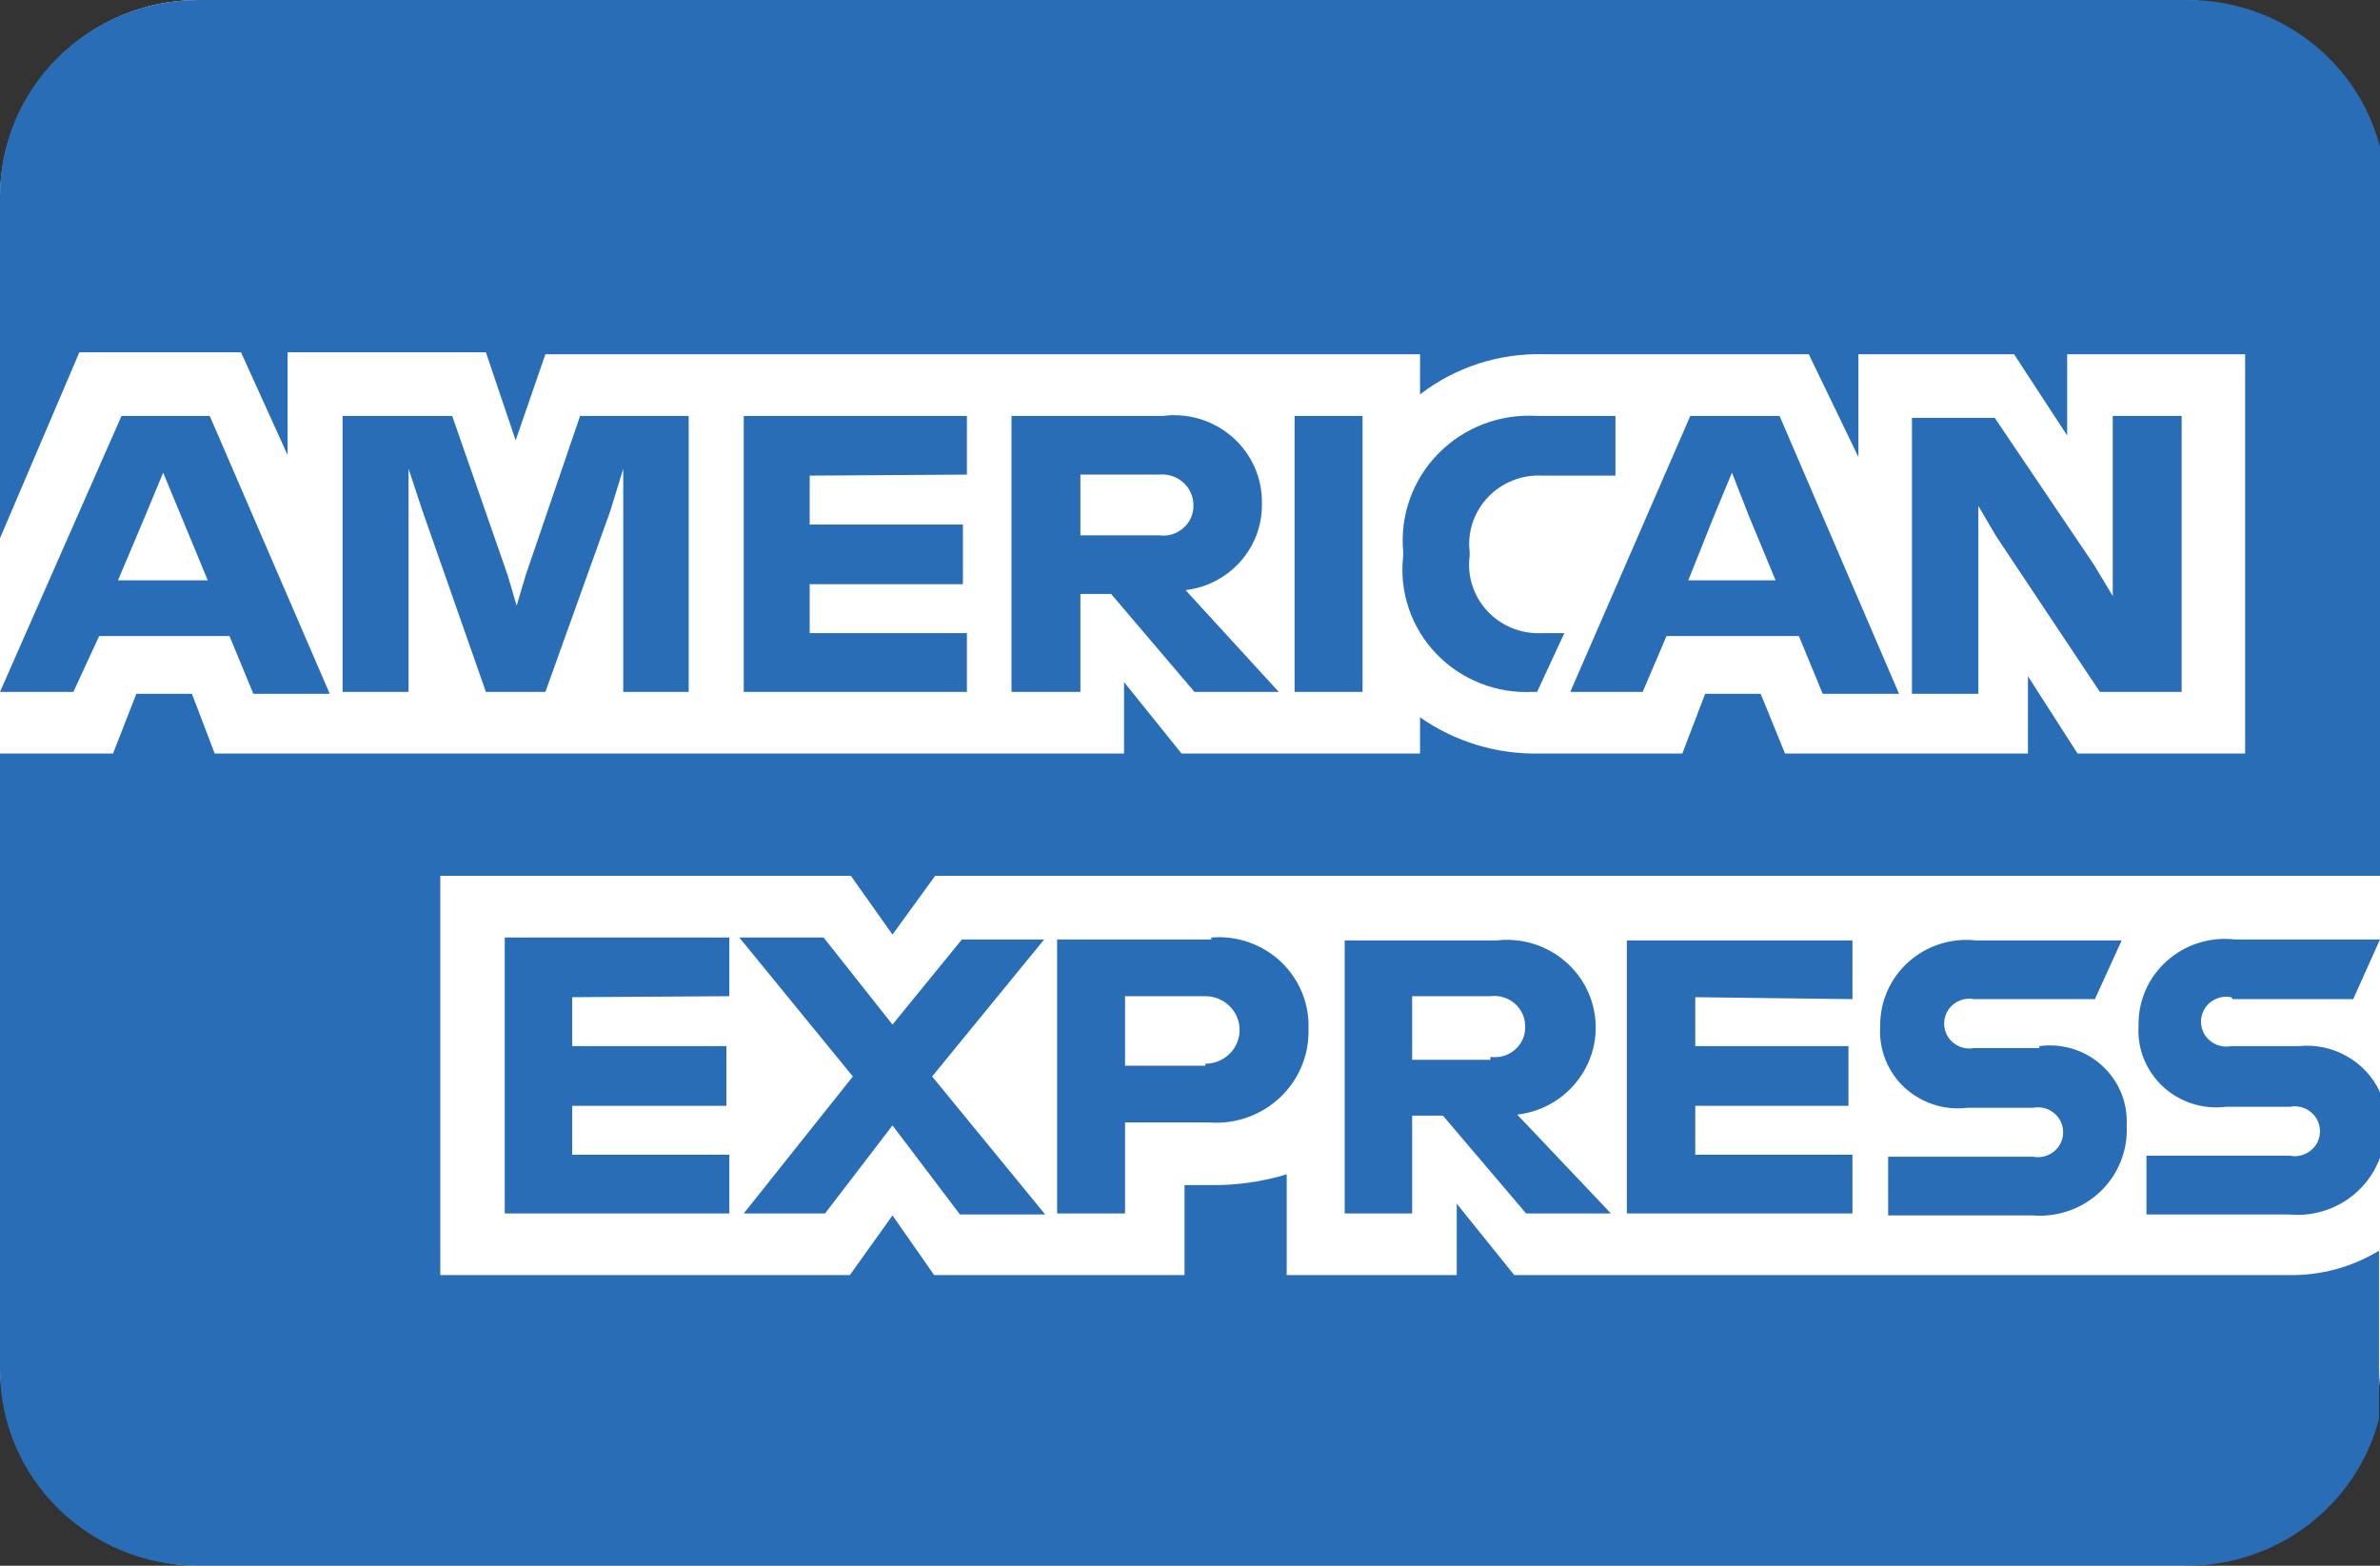 <?xml version="1.0" encoding="UTF-8"?>
<svg width="38px" height="25px" viewBox="0 0 38 25" version="1.1" xmlns="http://www.w3.org/2000/svg" xmlns:xlink="http://www.w3.org/1999/xlink">
    <rect x="0" y="0" width="38" height="25" fill="#333333" stroke="none"/>
    <title>86F397C5-A7A0-46EC-9724-1508057E1E96</title>
    <g id="Subscribe-2.0" stroke="none" stroke-width="1" fill="none" fill-rule="evenodd">
        <g id="Subscribe-October-2021---Desktop" transform="translate(-725, -2622)" fill-rule="nonzero">
            <g id="Pay-Icons" transform="translate(631, 2622)">
                <g id="americanexpress-color-large" transform="translate(94, 0)">
                    <rect id="Rectangle" fill="#FFFFFF" x="0" y="0" width="38" height="25" rx="3.167"></rect>
                    <g id="amex" fill="#296DB6">
                        <path d="M7.03,13.984 L7.03,20.359 L13.569,20.359 L14.25,19.406 L14.915,20.359 L18.913,20.359 L18.913,18.922 L19.356,18.922 C19.759,18.925 20.159,18.867 20.544,18.75 L20.544,20.359 L23.259,20.359 L23.259,19.219 L24.177,20.359 L36.543,20.359 C37.052,20.368 37.552,20.233 37.984,19.969 L37.984,22.656 C37.622,24.041 36.354,25.006 34.905,25 L3.167,25 C1.418,25 0,23.601 0,21.875 L0,12.031 L1.805,12.031 L2.177,11.078 L3.064,11.078 L3.428,12.031 L17.947,12.031 L17.947,10.891 L18.865,12.031 L22.673,12.031 L22.673,11.453 C23.232,11.845 23.904,12.048 24.589,12.031 L26.861,12.031 L27.225,11.078 L28.112,11.078 L28.5,12.031 L32.379,12.031 L32.379,10.797 L33.171,12.031 L35.847,12.031 L35.847,5.656 L33.005,5.656 L33.005,6.953 L32.157,5.656 L29.672,5.656 L29.672,7.297 L28.88,5.656 L24.652,5.656 C23.937,5.636 23.237,5.862 22.673,6.297 L22.673,5.656 L8.708,5.656 L8.233,7.031 L7.758,5.625 L4.592,5.625 L4.592,7.266 L3.848,5.625 L1.267,5.625 L0,8.594 L0,3.125 C0,1.399 1.418,0 3.167,0 L34.905,0 C36.359,-0.013 37.636,0.954 38,2.344 L38,13.984 L14.931,13.984 L14.25,14.922 L13.585,13.984 L7.03,13.984 Z" id="Path"></path>
                        <path d="M11.645,15.906 L11.645,14.969 L8.059,14.969 L8.059,19.375 L11.645,19.375 L11.645,18.438 L9.136,18.438 L9.136,17.656 L11.598,17.656 L11.598,16.703 L9.136,16.703 L9.136,15.922 L11.645,15.906 Z M14.883,17.188 L16.672,15 L15.358,15 L14.25,16.359 L13.15,14.969 L11.804,14.969 L13.617,17.188 L11.875,19.375 L13.173,19.375 L14.25,17.969 L15.327,19.391 L16.688,19.391 L14.883,17.188 Z M19.34,15 L16.878,15 L16.878,19.375 L17.963,19.375 L17.963,17.922 L19.309,17.922 C19.724,17.953 20.133,17.809 20.434,17.526 C20.736,17.244 20.902,16.848 20.892,16.438 C20.909,16.032 20.749,15.638 20.452,15.357 C20.155,15.076 19.75,14.935 19.34,14.969 L19.34,15 Z M19.245,17.016 L17.963,17.016 L17.963,15.906 L19.245,15.906 C19.547,15.906 19.792,16.148 19.792,16.445 C19.792,16.743 19.547,16.984 19.245,16.984 L19.245,17.016 Z M24.225,17.797 C25.003,17.706 25.56,17.01 25.468,16.242 C25.376,15.474 24.671,14.925 23.892,15.016 L21.47,15.016 L21.47,19.375 L22.547,19.375 L22.547,17.813 L23.038,17.813 L24.367,19.375 L25.721,19.375 L24.225,17.797 Z M23.797,16.922 L22.547,16.922 L22.547,15.906 L23.797,15.906 C23.938,15.888 24.08,15.931 24.186,16.024 C24.293,16.117 24.353,16.251 24.352,16.391 C24.356,16.532 24.296,16.667 24.189,16.76 C24.082,16.854 23.939,16.896 23.797,16.875 L23.797,16.922 Z M29.577,15.953 L29.577,15.016 L25.975,15.016 L25.975,19.375 L29.577,19.375 L29.577,18.438 L27.067,18.438 L27.067,17.656 L29.513,17.656 L29.513,16.703 L27.067,16.703 L27.067,15.922 L29.577,15.953 Z M32.561,16.734 L31.524,16.734 C31.364,16.766 31.2,16.699 31.109,16.565 C31.018,16.431 31.018,16.256 31.109,16.122 C31.2,15.988 31.364,15.921 31.524,15.953 L33.448,15.953 L33.875,15.016 L31.556,15.016 C31.161,14.971 30.766,15.096 30.472,15.359 C30.177,15.623 30.013,15.999 30.02,16.391 C29.996,16.755 30.138,17.112 30.407,17.363 C30.677,17.613 31.046,17.733 31.413,17.688 L32.458,17.688 C32.619,17.656 32.783,17.722 32.873,17.857 C32.964,17.991 32.964,18.166 32.873,18.3 C32.783,18.434 32.619,18.501 32.458,18.469 L30.147,18.469 L30.147,19.406 L32.458,19.406 C32.857,19.438 33.251,19.299 33.538,19.023 C33.824,18.748 33.977,18.363 33.955,17.969 C33.975,17.608 33.83,17.257 33.56,17.012 C33.291,16.767 32.924,16.654 32.561,16.703 L32.561,16.734 Z M35.649,15.953 L37.572,15.953 L38,15 L38,15 L35.68,15 C35.286,14.955 34.891,15.08 34.596,15.344 C34.302,15.607 34.137,15.983 34.145,16.375 C34.121,16.74 34.263,17.096 34.532,17.347 C34.802,17.598 35.17,17.717 35.538,17.672 L36.559,17.672 C36.719,17.64 36.883,17.707 36.974,17.841 C37.065,17.975 37.065,18.15 36.974,18.284 C36.883,18.418 36.719,18.485 36.559,18.453 L34.271,18.453 L34.271,19.391 L36.543,19.391 C37.182,19.453 37.782,19.08 38,18.484 L38,17.438 C37.772,16.943 37.249,16.648 36.702,16.703 L35.625,16.703 C35.465,16.735 35.301,16.668 35.21,16.534 C35.119,16.4 35.119,16.225 35.21,16.091 C35.301,15.957 35.465,15.89 35.625,15.922 L35.649,15.953 Z" id="Shape"></path>
                        <path d="M3.349,6.641 L1.94,6.641 L0,11.047 L1.172,11.047 L1.583,10.156 L3.665,10.156 L4.045,11.078 L5.265,11.078 L3.349,6.641 Z M1.884,9.266 L2.32,8.234 L2.605,7.547 L2.89,8.234 L3.317,9.266 L1.884,9.266 Z M9.262,6.641 L8.392,9.188 L8.249,9.672 L8.249,9.672 L8.107,9.188 L7.22,6.641 L5.47,6.641 L5.47,11.047 L6.523,11.047 L6.523,8.156 L6.523,7.484 L6.523,7.484 L6.745,8.156 L7.758,11.047 L8.708,11.047 L9.745,8.156 L9.951,7.484 L9.951,7.484 L9.951,8.156 L9.951,11.047 L10.996,11.047 L10.996,6.641 L9.262,6.641 Z M15.438,7.578 L15.438,6.641 L11.875,6.641 L11.875,11.047 L15.438,11.047 L15.438,10.109 L12.928,10.109 L12.928,9.328 L15.374,9.328 L15.374,8.375 L12.928,8.375 L12.928,7.594 L15.438,7.578 Z M18.929,9.422 C19.638,9.338 20.165,8.736 20.148,8.031 C20.154,7.63 19.982,7.246 19.678,6.979 C19.374,6.712 18.968,6.589 18.565,6.641 L16.15,6.641 L16.15,11.047 L17.25,11.047 L17.25,9.484 L17.741,9.484 L19.071,11.047 L20.417,11.047 L18.929,9.422 Z M18.501,8.547 L17.25,8.547 L17.25,7.578 L18.501,7.578 C18.641,7.563 18.782,7.607 18.887,7.699 C18.993,7.791 19.054,7.923 19.055,8.063 C19.059,8.204 19,8.339 18.893,8.432 C18.786,8.526 18.643,8.568 18.501,8.547 L18.501,8.547 Z M20.67,6.641 L20.67,11.047 L21.755,11.047 L21.755,6.641 L20.67,6.641 Z M24.629,7.594 L25.793,7.594 L25.793,6.641 L24.542,6.641 C23.953,6.604 23.377,6.823 22.966,7.241 C22.555,7.659 22.35,8.233 22.404,8.813 L22.404,8.875 C22.338,9.447 22.53,10.018 22.93,10.436 C23.33,10.855 23.896,11.078 24.478,11.047 L24.542,11.047 L24.977,10.109 L24.621,10.109 C24.292,10.126 23.973,9.998 23.75,9.759 C23.527,9.521 23.422,9.197 23.465,8.875 L23.465,8.813 C23.427,8.493 23.534,8.174 23.757,7.939 C23.979,7.704 24.295,7.578 24.621,7.594 L24.629,7.594 Z M28.413,6.641 L26.988,6.641 L25.072,11.047 L26.228,11.047 L26.608,10.156 L28.722,10.156 L29.102,11.078 L30.321,11.078 L28.413,6.641 Z M26.956,9.266 L27.368,8.234 L27.653,7.547 L27.653,7.547 L27.922,8.234 L28.35,9.266 L26.956,9.266 Z M33.733,6.641 L33.733,8.984 L33.733,9.516 L33.733,9.516 L33.432,9.016 L31.849,6.672 L30.527,6.672 L30.527,11.078 L31.587,11.078 L31.587,8.594 L31.587,8.078 L31.587,8.078 L31.872,8.563 L33.527,11.047 L34.833,11.047 L34.833,6.641 L33.733,6.641 Z" id="Shape"></path>
                    </g>
                </g>
            </g>
        </g>
    </g>
</svg>